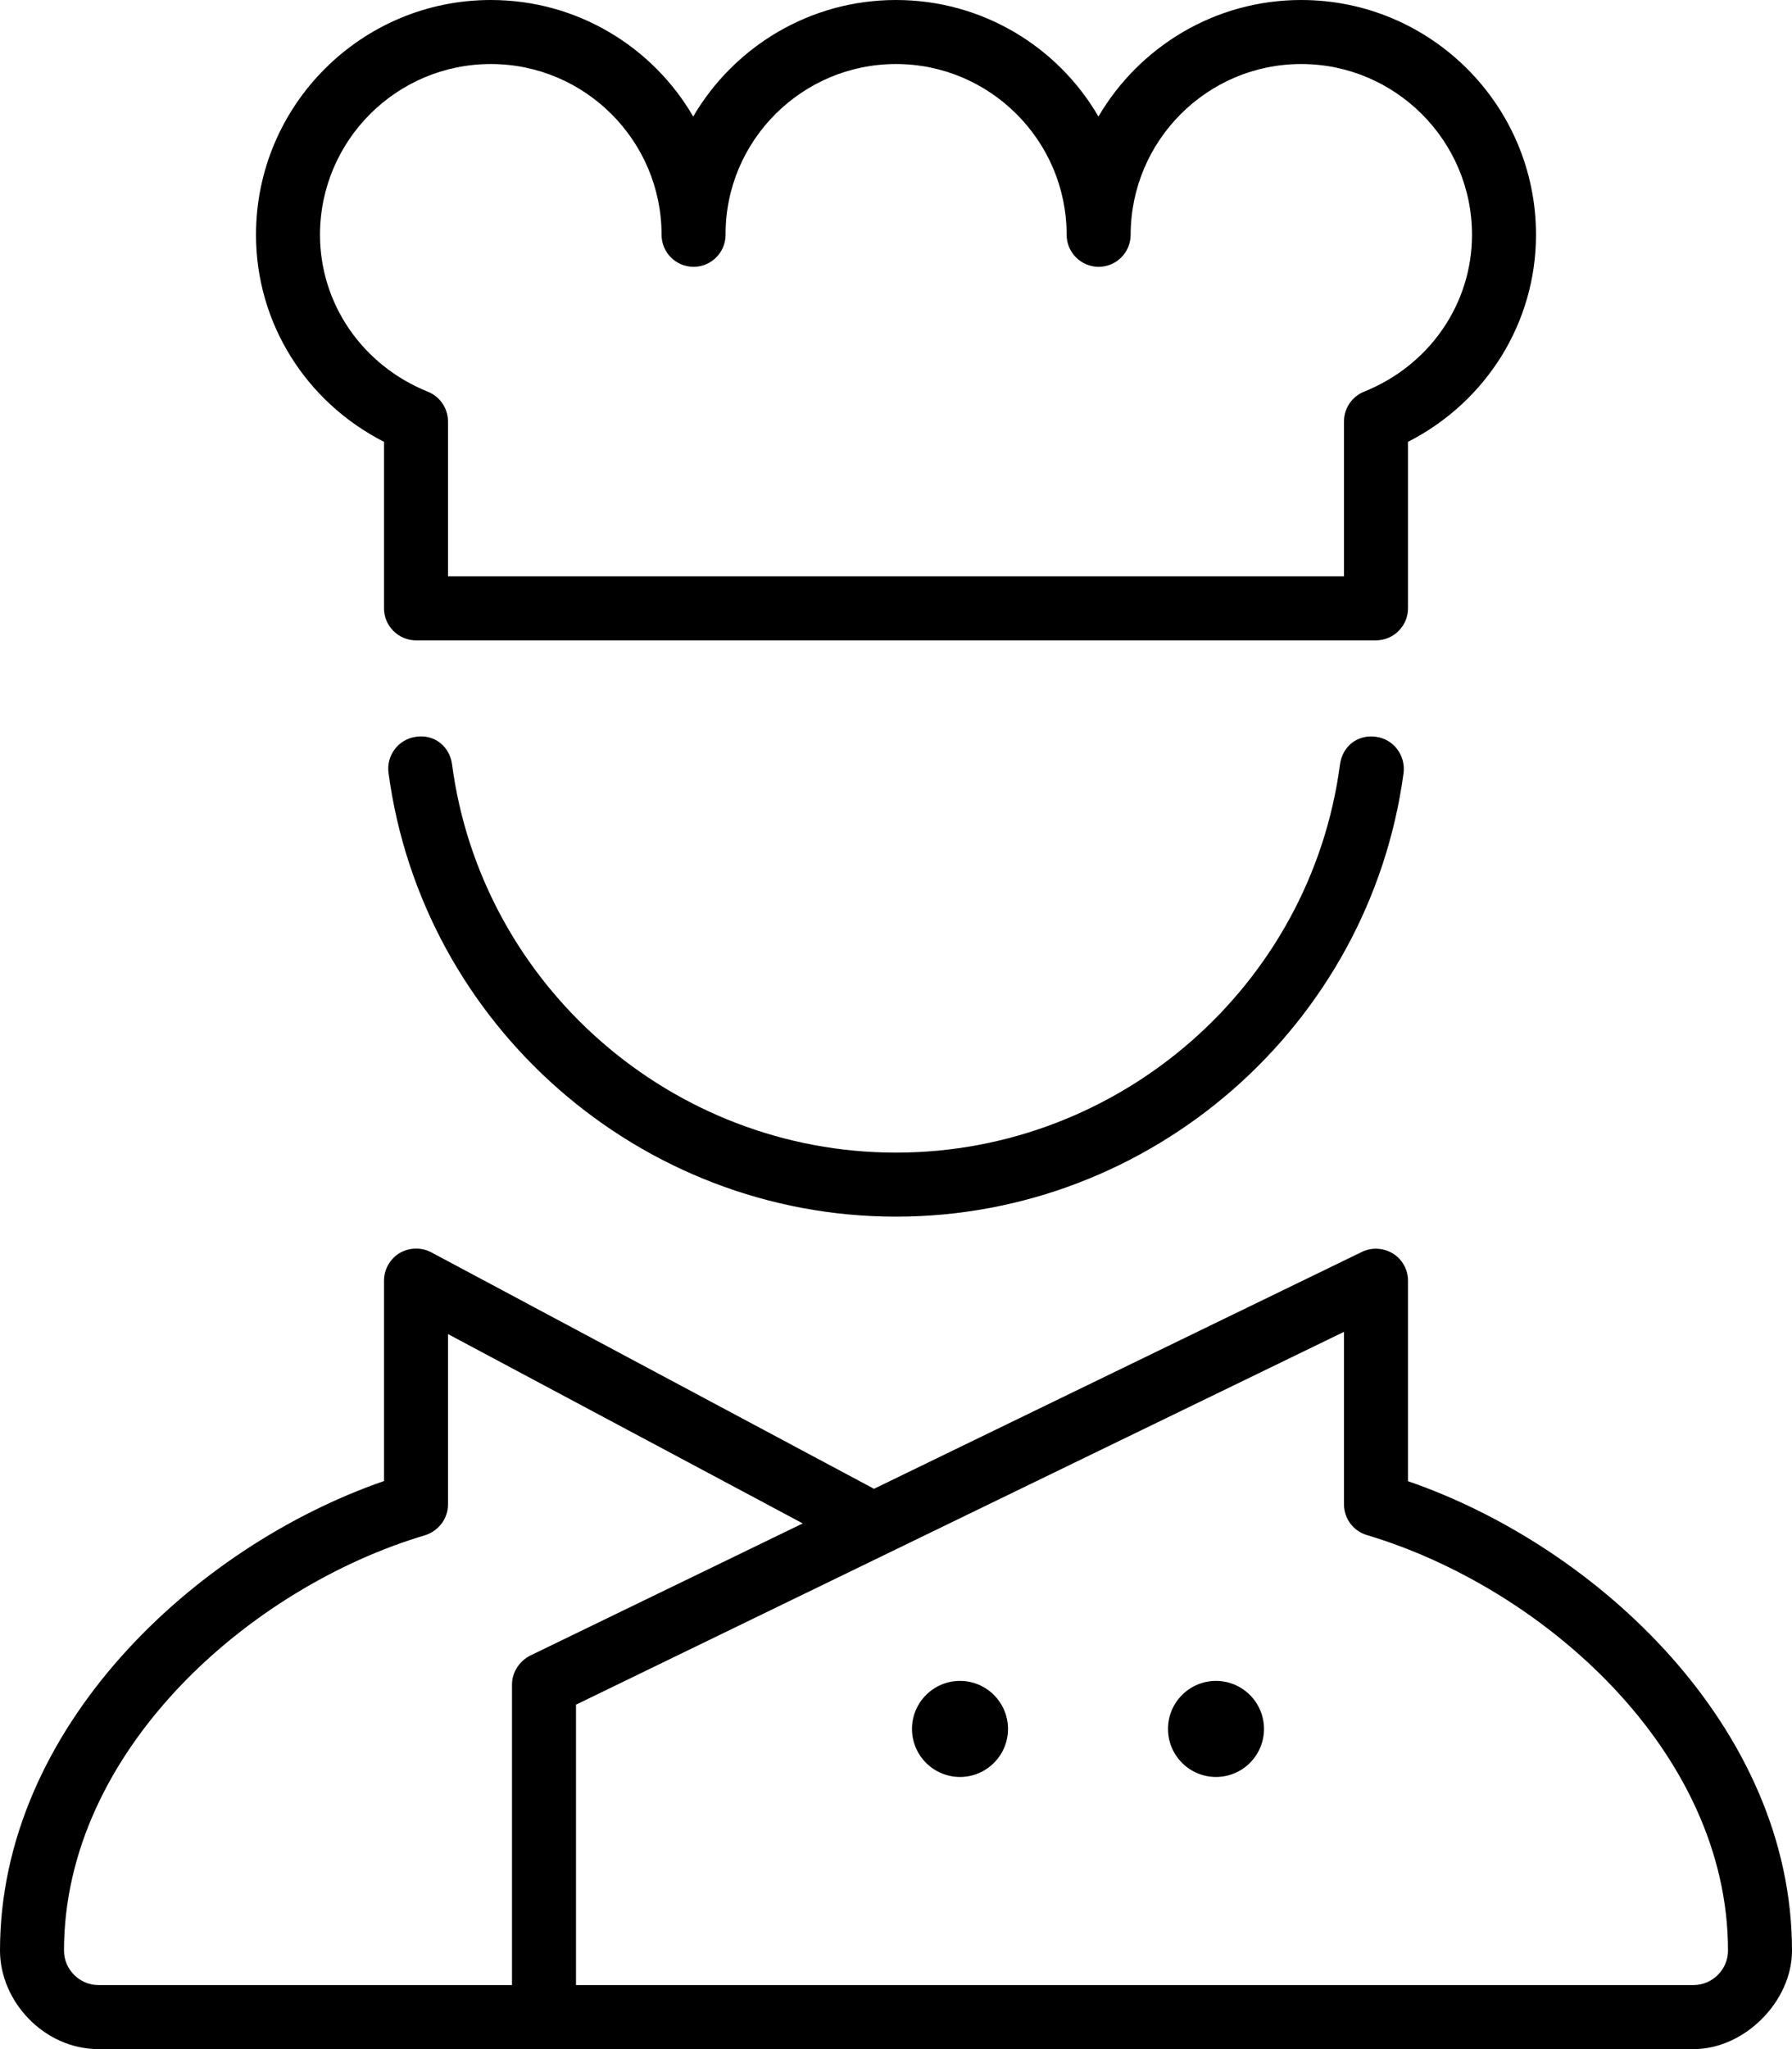 <svg xmlns="http://www.w3.org/2000/svg" viewBox="0 0 448 512"><!--! Font Awesome Pro 6.0.0-beta3 by @fontawesome - https://fontawesome.com License - https://fontawesome.com/license (Commercial License) Copyright 2021 Fonticons, Inc. --><path d="M96 110.4V152C96 156.4 99.59 160 104 160h240C348.4 160 352 156.4 352 152V110.4c19.59-10 32-29.77 32-51.75C384 26.31 357.7 0 325.3 0c-21.59 0-40.5 11.72-50.69 29.12C264.5 11.72 245.6 0 224 0S183.5 11.72 173.3 29.12C163.2 11.72 144.3 0 122.7 0C90.31 0 64 26.31 64 58.67C64 80.66 76.41 100.4 96 110.4zM122.7 16c23.53 0 42.69 19.14 42.69 42.67c0 4.422 3.594 8 8 8s8-3.578 8-8C181.3 35.14 200.5 16 224 16s42.66 19.14 42.66 42.67c0 4.422 3.594 8 8 8s8-3.578 8-8C282.7 35.14 301.8 16 325.3 16S368 35.14 368 58.67c0 17.23-10.59 32.61-26.97 39.19C338 99.08 336 102 336 105.3V144h-224V105.3c0-3.266-2-6.203-5.031-7.422C90.59 91.28 80 75.91 80 58.67C80 35.14 99.13 16 122.7 16zM344 184.1c-4.781-.641-8.406 2.516-9 6.875C327.7 246.3 279.9 288 224 288S120.3 246.3 113 190.9C112.4 186.6 108.7 183.4 104 184.1c-4.375 .594-7.438 4.609-6.875 9C105.6 256.3 160.1 304 224 304s118.4-47.7 126.9-110.9C351.4 188.7 348.4 184.7 344 184.1zM240 420c-6.627 0-12 5.373-12 12s5.373 12 12 12s12-5.373 12-12S246.6 420 240 420zM352 370.1V320c0-2.75-1.406-5.312-3.75-6.781C345.9 311.8 343 311.6 340.5 312.8L218.5 372L107.8 312.9C105.3 311.6 102.3 311.7 99.88 313.1C97.47 314.6 96 317.2 96 320v50.06c-47.56 16.47-96 61.81-96 117.3C0 500.1 11.03 512 24.63 512h398.8C436.1 512 448 500.1 448 487.4C448 431.9 399.6 386.5 352 370.1zM128 420.9V496H24.63C19.88 496 16 492.1 16 487.4c0-49.98 46.5-90.81 90.28-103.8C109.7 382.5 112 379.4 112 375.9v-42.56l88.69 47.31L132.5 413.7C129.8 415.1 128 417.9 128 420.9zM423.4 496H144v-70.06l192-93.16v43.11c0 3.547 2.312 6.656 5.719 7.672C385.5 396.6 432 437.4 432 487.4C432 492.1 428.1 496 423.4 496zM304 420c-6.627 0-12 5.373-12 12s5.373 12 12 12s12-5.373 12-12S310.6 420 304 420z"/></svg>
